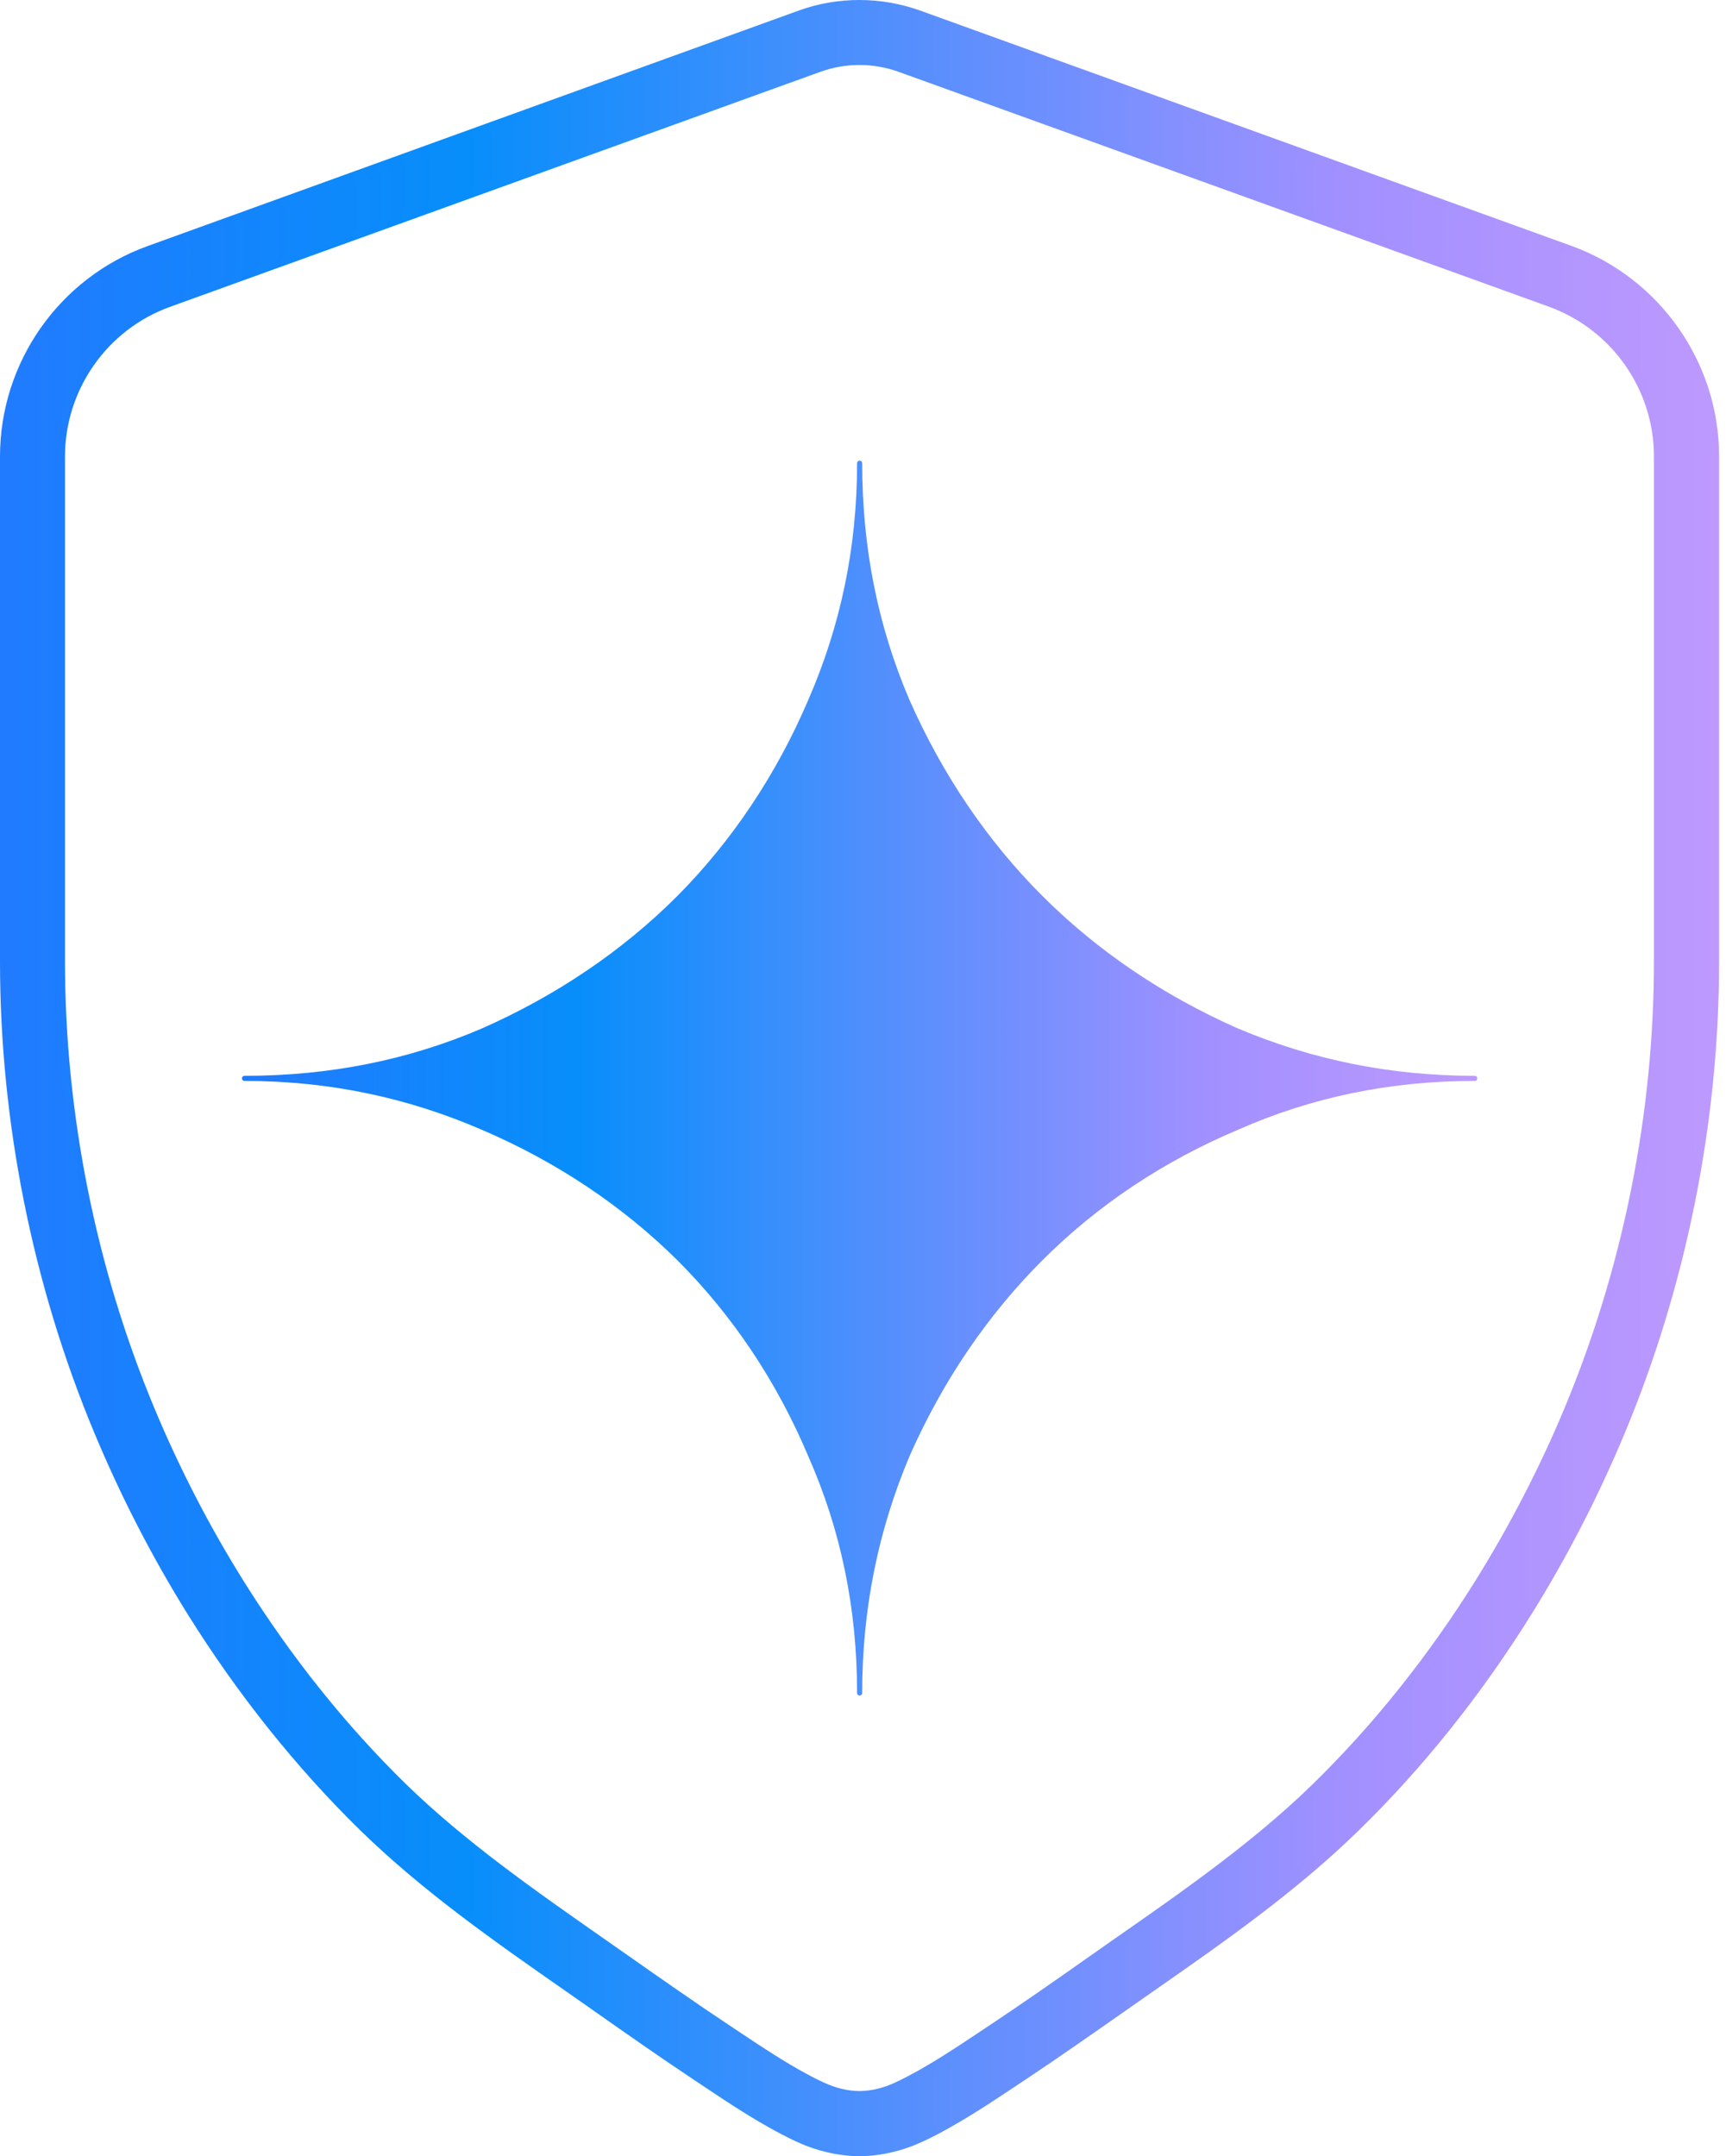 <?xml version="1.0" encoding="UTF-8"?>
<svg id="Layer_2" data-name="Layer 2" xmlns="http://www.w3.org/2000/svg" xmlns:xlink="http://www.w3.org/1999/xlink" viewBox="0 0 102.07 127.07">
  <defs>
    <style>
      .cls-1 {
        fill: url(#New_Gradient_Swatch_1-2);
        stroke: url(#New_Gradient_Swatch_1-3);
        stroke-miterlimit: 10;
        stroke-width: .5px;
      }

      .cls-2 {
        fill: url(#New_Gradient_Swatch_1);
      }
    </style>
    <linearGradient id="New_Gradient_Swatch_1" data-name="New Gradient Swatch 1" x1="14.24" y1="63.53" x2="87.06" y2="63.53" gradientUnits="userSpaceOnUse">
      <stop offset="0" stop-color="#217bfe"/>
      <stop offset=".27" stop-color="#078efb"/>
      <stop offset=".78" stop-color="#a190ff"/>
      <stop offset="1" stop-color="#bd99fe"/>
    </linearGradient>
    <linearGradient id="New_Gradient_Swatch_1-2" data-name="New Gradient Swatch 1" x1=".25" x2="101.05" xlink:href="#New_Gradient_Swatch_1"/>
    <linearGradient id="New_Gradient_Swatch_1-3" data-name="New Gradient Swatch 1" x1="0" y1="63.53" x2="101.3" y2="63.53" xlink:href="#New_Gradient_Swatch_1"/>
  </defs>
  <g id="Layer_1-2" data-name="Layer 1">
    <g id="standard-transparent">
      <g id="logo">
        <path id="sparkle" class="cls-2" d="M86.91,63.4c-4.98,0-9.6-.95-13.98-2.8-4.38-1.94-8.26-4.56-11.51-7.81-3.25-3.25-5.87-7.13-7.81-11.51-1.88-4.38-2.8-9.01-2.8-13.98,0-.09-.06-.15-.15-.15s-.15.06-.15.15c0,4.98-.98,9.6-2.89,13.98-1.88,4.38-4.47,8.26-7.69,11.51-3.25,3.25-7.13,5.87-11.51,7.81-4.38,1.88-9.01,2.8-14.01,2.8-.09,0-.15.06-.15.15s.06.15.15.15c4.98,0,9.6.98,14.01,2.89,4.38,1.88,8.26,4.47,11.51,7.69,3.25,3.25,5.84,7.13,7.69,11.51,1.94,4.38,2.89,9.01,2.89,13.98,0,.09.06.15.15.15s.15-.06.15-.15c0-4.98.95-9.6,2.8-13.98,1.94-4.38,4.56-8.26,7.81-11.51,3.25-3.25,7.13-5.84,11.51-7.69,4.38-1.94,9.01-2.89,13.98-2.89.09,0,.15-.06.15-.15s-.06-.15-.15-.15Z"/>
        <path id="shield" class="cls-1" d="M50.65,126.82h-.02c-1.24-.02-2.47-.31-3.66-.87-1.91-.9-3.83-2.18-5.53-3.32l-.45-.3c-2.03-1.35-4.05-2.77-6-4.14-.5-.35-1-.7-1.5-1.05-4.13-2.88-8.4-5.86-12.08-9.45-3.77-3.69-7.18-7.96-10.13-12.68-2.1-3.37-3.94-6.95-5.48-10.64C2.17,75.68.25,66.1.25,56.67v-29.77c0-5.44,3.43-10.33,8.55-12.17L47.15.86c1.12-.41,2.3-.61,3.5-.61s2.37.21,3.5.61l38.36,13.86c5.11,1.85,8.55,6.74,8.55,12.17v29.77c0,9.43-1.92,19.01-5.54,27.7-1.54,3.69-3.38,7.27-5.48,10.64-2.95,4.73-6.35,8.99-10.13,12.68-3.68,3.6-7.95,6.58-12.08,9.46-.5.35-1,.7-1.5,1.05-1.96,1.37-3.98,2.79-6.01,4.14l-.45.3c-1.7,1.13-3.62,2.42-5.53,3.32-1.19.56-2.42.85-3.66.87h-.02ZM50.65,3.58c-.81,0-1.61.14-2.37.41L9.93,17.85c-3.8,1.37-6.35,5.01-6.35,9.05v29.77c0,8.99,1.83,18.13,5.29,26.42,1.47,3.52,3.23,6.94,5.24,10.16,2.81,4.5,6.05,8.56,9.63,12.06,3.49,3.4,7.64,6.3,11.66,9.11.5.35,1,.7,1.5,1.05,1.94,1.36,3.95,2.77,5.94,4.09l.45.3c1.68,1.12,3.41,2.28,5.1,3.07.76.36,1.5.54,2.26.55.76-.01,1.5-.19,2.26-.55,1.68-.79,3.42-1.95,5.1-3.07l.45-.3c2-1.33,4-2.73,5.93-4.09.51-.36,1.01-.71,1.51-1.06,4.02-2.8,8.17-5.7,11.66-9.11,3.58-3.5,6.82-7.56,9.63-12.06,2-3.22,3.77-6.63,5.24-10.16,3.46-8.29,5.29-17.43,5.29-26.42v-29.77c0-4.04-2.55-7.67-6.35-9.05L53.02,3.99c-.76-.27-1.56-.41-2.37-.41Z"/>
      </g>
    </g>
  </g>
</svg>